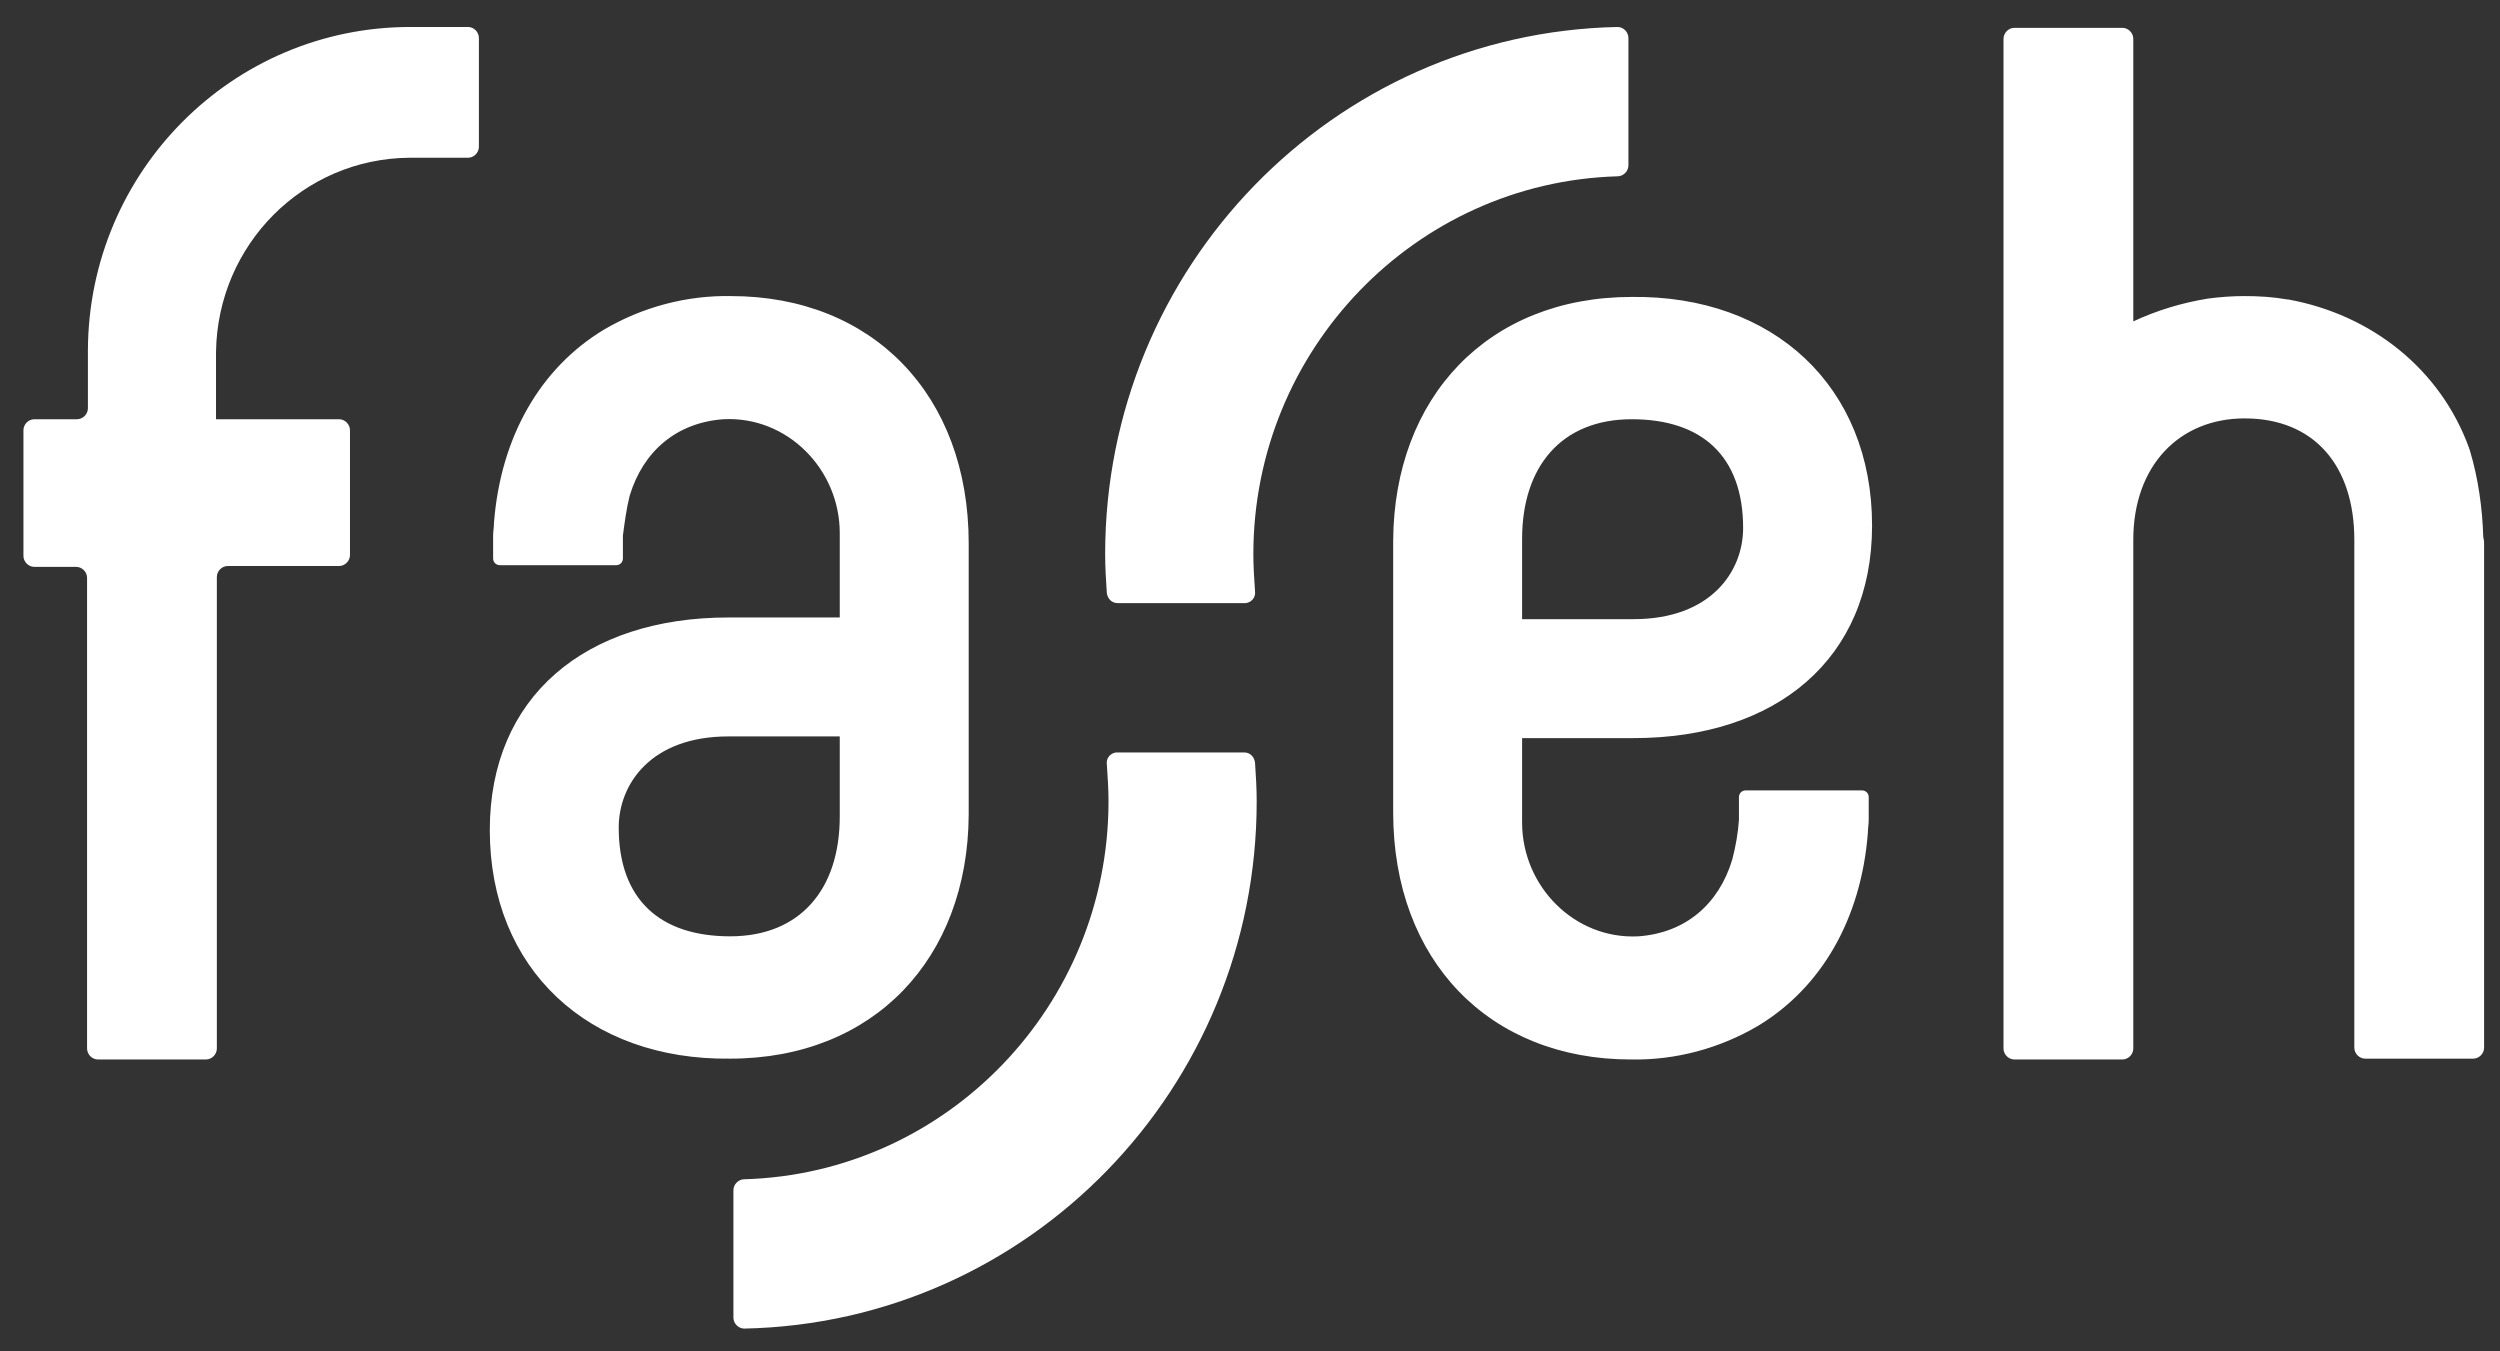 <?xml version="1.0" encoding="iso-8859-1" ?>
<svg width="111" height="60" viewBox="0 0 111 60" fill="none" xmlns="http://www.w3.org/2000/svg">
<rect x="0" y="0" width="111" height="60" fill="#333333" stroke="none"/>
<path fill-rule="evenodd" clip-rule="evenodd" d="M37.285 36.255C37.285 39.476 35.538 41.573 32.415 41.573C29.33 41.573 27.471 39.963 27.471 36.742C27.471 34.831 28.884 32.697 32.341 32.697H37.285V36.255ZM27.954 22.023C28.549 20.038 30.036 18.764 32.118 18.614C34.943 18.464 37.285 20.824 37.285 23.67V27.416H32.341C25.984 27.416 21.747 30.936 21.747 36.854C21.747 43.034 26.133 47.079 32.415 47.004C38.809 47.004 42.972 42.547 43.01 36.18V24.12C43.01 17.528 38.735 13.146 32.452 13.146C30.482 13.109 28.512 13.633 26.802 14.644C24.014 16.33 22.23 19.363 21.932 23.221C21.932 23.408 21.895 23.596 21.895 23.783C21.895 24.082 21.895 24.494 21.895 24.794C21.895 24.981 22.044 25.094 22.192 25.094H27.36C27.546 25.094 27.657 24.944 27.657 24.794V23.783C27.731 23.221 27.806 22.622 27.954 22.023ZM67.581 23.933C67.581 20.712 69.329 18.614 72.451 18.614C75.537 18.614 77.395 20.225 77.395 23.446C77.395 25.356 75.983 27.491 72.525 27.491H67.581V23.933ZM76.912 38.165C76.317 40.15 74.83 41.423 72.749 41.573C69.923 41.723 67.581 39.363 67.581 36.517V32.772H72.525C78.882 32.772 83.12 29.251 83.12 23.333C83.12 17.154 78.733 13.109 72.451 13.184C66.057 13.184 61.894 17.64 61.857 24.008V36.067C61.857 42.659 66.132 47.041 72.414 47.041C74.384 47.079 76.354 46.554 78.064 45.543C80.852 43.858 82.637 40.824 82.934 36.966C82.934 36.779 82.971 36.592 82.971 36.404C82.971 36.105 82.971 35.693 82.971 35.393C82.971 35.206 82.823 35.094 82.674 35.094H77.507C77.321 35.094 77.209 35.243 77.209 35.393V36.404C77.172 36.966 77.061 37.603 76.912 38.165ZM110.257 23.858C110.219 22.547 110.033 21.236 109.662 20C109.662 19.962 109.625 19.925 109.625 19.888C108.361 16.404 105.312 13.97 101.595 13.296H101.558C100.926 13.184 100.294 13.146 99.662 13.146C99.105 13.146 98.584 13.184 98.026 13.258C96.874 13.446 95.759 13.783 94.718 14.27V1.723C94.718 1.461 94.495 1.236 94.235 1.236H89.439C89.179 1.236 88.956 1.461 88.956 1.723V46.554C88.956 46.816 89.179 47.041 89.439 47.041H94.235C94.495 47.041 94.718 46.816 94.718 46.554V23.97C94.718 20.674 96.763 18.577 99.662 18.577C102.747 18.577 104.532 20.674 104.532 23.97V46.517C104.532 46.779 104.755 47.004 105.015 47.004H109.81C110.071 47.004 110.294 46.779 110.294 46.517V24.157C110.294 24.082 110.294 23.97 110.257 23.858ZM18.215 1.198C10.334 1.198 3.94 7.603 3.903 15.543C3.903 15.618 3.903 15.655 3.903 15.73C3.903 15.88 3.903 16.854 3.903 18.127C3.903 18.39 3.68 18.614 3.42 18.614H1.524C1.264 18.614 1.041 18.839 1.041 19.101V24.682C1.041 24.944 1.264 25.169 1.524 25.169H3.383C3.643 25.169 3.866 25.393 3.866 25.655V46.554C3.866 46.816 4.089 47.041 4.349 47.041H9.145C9.405 47.041 9.628 46.816 9.628 46.554V25.618C9.628 25.356 9.851 25.131 10.111 25.131H15.055C15.315 25.131 15.539 24.906 15.539 24.644V19.101C15.539 18.839 15.315 18.614 15.055 18.614H9.591C9.591 16.929 9.591 15.618 9.591 15.618C9.665 10.861 13.457 7.041 18.178 7.004H20.78C21.04 7.004 21.263 6.779 21.263 6.517V1.685C21.263 1.423 21.04 1.198 20.78 1.198H18.215Z" fill="white"/>
<path fill-rule="evenodd" clip-rule="evenodd" d="M49.069 24.607C49.069 11.873 59.18 1.461 71.819 1.198C72.079 1.198 72.302 1.423 72.302 1.685V7.341C72.302 7.603 72.079 7.828 71.819 7.828C62.823 8.09 55.649 15.543 55.649 24.607C55.649 25.169 55.686 25.693 55.723 26.255C55.76 26.517 55.574 26.742 55.314 26.779H55.277H49.627C49.366 26.779 49.181 26.592 49.143 26.33C49.106 25.768 49.069 25.206 49.069 24.607ZM55.797 35.581C55.797 48.315 45.686 58.727 33.047 58.989C32.787 58.989 32.564 58.764 32.564 58.502V52.846C32.564 52.584 32.787 52.36 33.047 52.36C42.043 52.097 49.218 44.644 49.218 35.581C49.218 35.019 49.181 34.494 49.143 33.933C49.106 33.67 49.292 33.446 49.552 33.408H49.589H55.24C55.5 33.408 55.686 33.596 55.723 33.858C55.76 34.419 55.797 34.981 55.797 35.581Z" fill="white"/>
</svg>
